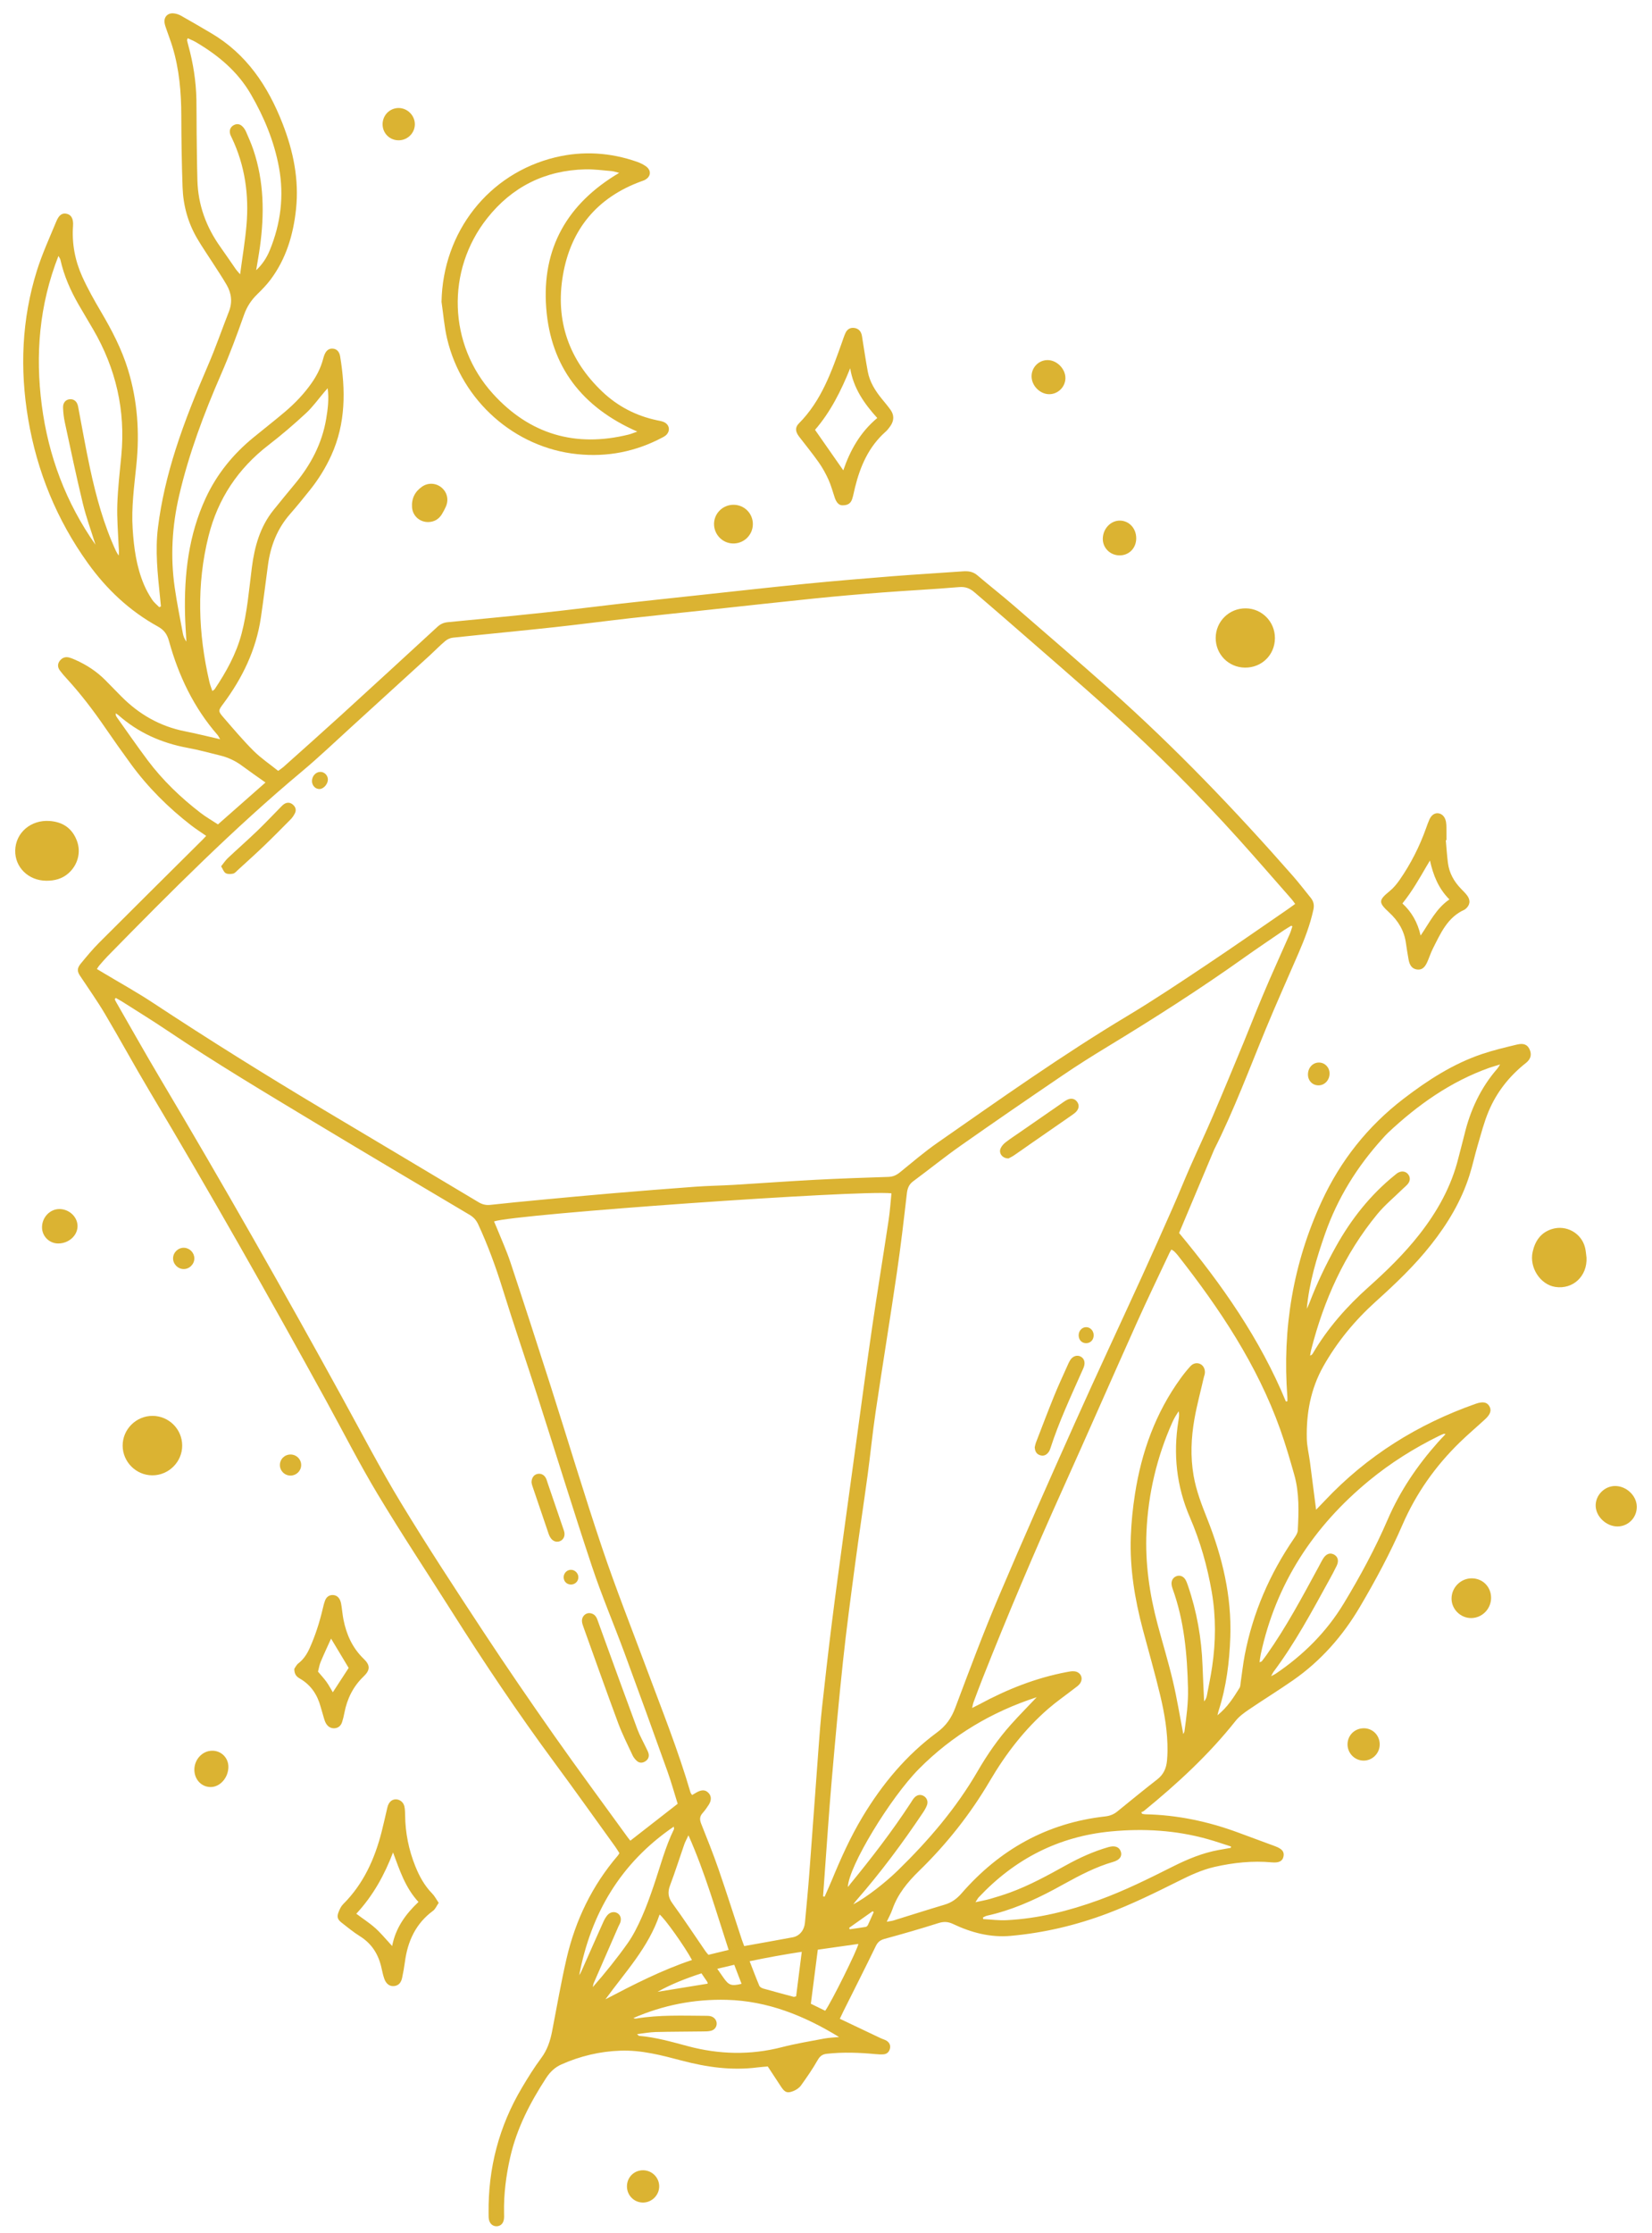 <svg xmlns="http://www.w3.org/2000/svg" width="94" height="127" viewBox="0 0 94 127" fill="none"><path d="M48.319 109.653C48.328 109.681 48.337 109.71 48.346 109.738C48.651 109.694 48.958 109.653 49.262 109.602C49.308 109.594 49.361 109.543 49.383 109.498C49.498 109.254 49.605 109.005 49.715 108.759C49.693 108.743 49.671 108.728 49.65 108.712C49.206 109.025 48.763 109.339 48.319 109.653ZM40.813 111.985C40.965 112.203 41.067 112.349 41.169 112.496C41.474 112.929 41.618 112.979 42.196 112.84C42.058 112.48 41.921 112.125 41.779 111.756C41.442 111.835 41.161 111.902 40.813 111.985ZM39.913 112.243C39.029 112.532 38.197 112.856 37.412 113.295C38.36 113.141 39.308 112.987 40.267 112.831C40.26 112.8 40.262 112.756 40.242 112.725C40.144 112.575 40.04 112.429 39.913 112.243ZM45.621 111.018C44.603 111.173 43.656 111.346 42.655 111.554C42.849 112.053 43.018 112.505 43.205 112.949C43.236 113.021 43.343 113.083 43.427 113.107C44.002 113.27 44.579 113.424 45.157 113.579C45.191 113.587 45.233 113.565 45.3 113.551C45.404 112.729 45.509 111.907 45.621 111.018ZM46.955 114.373C47.306 113.884 48.798 110.883 48.841 110.571C48.068 110.68 47.304 110.789 46.533 110.898C46.398 111.946 46.269 112.949 46.138 113.973C46.414 114.109 46.675 114.236 46.955 114.373ZM39.374 111.484C38.967 110.724 37.804 109.089 37.531 108.899C36.907 110.763 35.578 112.168 34.45 113.721C36.056 112.879 37.656 112.059 39.374 111.484ZM41.461 110.911C40.742 108.712 40.125 106.534 39.174 104.393C39.072 104.611 38.989 104.756 38.935 104.91C38.664 105.686 38.418 106.471 38.127 107.24C37.979 107.629 38.017 107.927 38.267 108.271C38.916 109.161 39.521 110.083 40.145 110.99C40.191 111.057 40.249 111.117 40.311 111.19C40.683 111.099 41.046 111.011 41.461 110.911ZM38.336 103.9C35.308 105.968 33.626 108.838 32.957 112.349C33.051 112.214 33.112 112.059 33.179 111.907C33.562 111.04 33.945 110.174 34.334 109.309C34.39 109.184 34.461 109.06 34.547 108.952C34.705 108.753 34.956 108.708 35.142 108.827C35.317 108.941 35.373 109.153 35.284 109.384C35.259 109.448 35.22 109.507 35.192 109.571C34.723 110.643 34.254 111.715 33.788 112.789C33.756 112.862 33.749 112.946 33.731 113.026C34.442 112.214 35.108 111.389 35.718 110.526C36.036 110.074 36.286 109.566 36.513 109.058C36.773 108.474 36.989 107.868 37.196 107.261C37.565 106.182 37.847 105.07 38.352 104.039C38.361 104.019 38.347 103.987 38.336 103.9ZM12.402 46.892C13.332 46.072 14.207 45.301 15.106 44.509C14.639 44.178 14.194 43.87 13.759 43.548C13.383 43.269 12.969 43.08 12.518 42.97C11.909 42.822 11.303 42.652 10.687 42.54C9.199 42.267 7.868 41.679 6.73 40.671C6.687 40.634 6.634 40.606 6.586 40.575C6.578 40.676 6.605 40.737 6.643 40.79C7.226 41.608 7.796 42.435 8.397 43.238C9.255 44.383 10.282 45.367 11.414 46.238C11.721 46.474 12.061 46.668 12.402 46.892ZM36.249 115.7C36.327 115.768 36.344 115.798 36.364 115.799C37.315 115.879 38.228 116.142 39.143 116.387C40.919 116.86 42.69 116.904 44.479 116.446C45.274 116.242 46.088 116.106 46.896 115.954C47.175 115.902 47.462 115.894 47.745 115.866C45.765 114.654 43.68 113.811 41.346 113.75C39.503 113.703 37.733 114.051 36.041 114.786C36.1 114.814 36.156 114.822 36.209 114.813C37.511 114.599 38.824 114.651 40.135 114.659C40.233 114.66 40.333 114.659 40.426 114.679C40.636 114.729 40.775 114.9 40.78 115.093C40.785 115.288 40.659 115.464 40.442 115.514C40.295 115.548 40.138 115.547 39.986 115.548C39.093 115.561 38.2 115.559 37.307 115.581C36.971 115.59 36.636 115.654 36.249 115.7ZM58.99 96.537C56.441 97.365 54.186 98.7 52.288 100.615C50.65 102.269 48.287 106.164 48.245 107.325C48.301 107.285 48.333 107.219 48.377 107.166C49.598 105.677 50.772 104.153 51.827 102.538C51.887 102.446 51.941 102.345 52.015 102.264C52.171 102.089 52.362 102.054 52.541 102.146C52.732 102.245 52.826 102.46 52.744 102.682C52.686 102.837 52.597 102.984 52.504 103.121C51.346 104.849 50.105 106.515 48.736 108.083C48.67 108.157 48.613 108.24 48.552 108.32C49.29 107.932 50.365 107.095 51.085 106.393C52.829 104.692 54.405 102.858 55.633 100.738C56.179 99.796 56.8 98.9 57.528 98.086C58.001 97.558 58.501 97.053 58.99 96.537ZM70.034 105.106C70.037 105.08 70.041 105.055 70.045 105.028C69.598 104.887 69.155 104.729 68.703 104.605C66.908 104.104 65.083 103.995 63.23 104.17C60.23 104.452 57.74 105.739 55.69 107.919C55.631 107.983 55.592 108.064 55.504 108.198C55.833 108.125 56.093 108.08 56.345 108.008C56.719 107.899 57.093 107.783 57.459 107.651C58.578 107.244 59.616 106.671 60.654 106.097C61.425 105.67 62.222 105.306 63.072 105.063C63.436 104.96 63.682 105.049 63.774 105.314C63.863 105.569 63.719 105.797 63.341 105.904C62.353 106.188 61.454 106.661 60.561 107.152C60.365 107.26 60.171 107.369 59.974 107.473C58.763 108.117 57.515 108.667 56.168 108.963C56.087 108.98 56.011 109.03 55.933 109.064C55.937 109.096 55.941 109.127 55.945 109.159C56.388 109.181 56.832 109.242 57.272 109.22C59.084 109.13 60.825 108.692 62.524 108.075C63.982 107.547 65.368 106.856 66.752 106.161C67.577 105.748 68.425 105.395 69.34 105.228C69.571 105.187 69.802 105.147 70.034 105.106ZM67.329 98.633C67.362 98.565 67.389 98.529 67.394 98.491C67.509 97.676 67.618 96.863 67.598 96.034C67.552 94.102 67.384 92.191 66.718 90.356C66.689 90.278 66.668 90.194 66.662 90.112C66.646 89.891 66.757 89.718 66.945 89.651C67.132 89.584 67.332 89.653 67.448 89.844C67.513 89.951 67.553 90.072 67.594 90.189C68.101 91.665 68.368 93.182 68.425 94.741C68.45 95.418 68.484 96.096 68.515 96.774C68.602 96.673 68.65 96.562 68.672 96.445C68.777 95.898 68.891 95.352 68.972 94.801C69.181 93.385 69.194 91.967 68.95 90.552C68.698 89.089 68.295 87.671 67.706 86.307C66.943 84.542 66.747 82.711 67.052 80.817C67.081 80.64 67.113 80.457 67.068 80.274C66.926 80.478 66.806 80.682 66.71 80.895C65.825 82.88 65.334 84.958 65.235 87.128C65.154 88.914 65.407 90.663 65.866 92.385C66.153 93.461 66.481 94.53 66.737 95.615C66.97 96.601 67.131 97.606 67.329 98.633ZM82.254 81.572C82.193 81.564 82.165 81.55 82.146 81.558C82.055 81.593 81.966 81.632 81.878 81.676C80.459 82.374 79.13 83.208 77.904 84.216C74.737 86.823 72.606 90.066 71.736 94.1C71.706 94.239 71.693 94.381 71.668 94.55C71.751 94.515 71.783 94.51 71.797 94.493C71.891 94.371 71.985 94.25 72.073 94.125C73.196 92.537 74.105 90.825 75.031 89.121C75.118 88.963 75.196 88.797 75.293 88.645C75.461 88.383 75.672 88.308 75.889 88.414C76.125 88.531 76.197 88.771 76.058 89.061C75.92 89.349 75.766 89.631 75.611 89.913C74.635 91.685 73.681 93.469 72.463 95.094C72.427 95.143 72.403 95.202 72.326 95.342C72.47 95.266 72.529 95.241 72.582 95.205C74.153 94.145 75.471 92.84 76.457 91.211C77.39 89.67 78.247 88.088 78.96 86.433C79.665 84.8 80.647 83.356 81.822 82.034C81.958 81.882 82.1 81.735 82.254 81.572ZM14.576 15.37C14.932 15.039 15.179 14.656 15.352 14.232C15.975 12.711 16.172 11.139 15.873 9.518C15.599 8.036 15.031 6.668 14.276 5.364C13.522 4.063 12.422 3.151 11.158 2.403C11.008 2.314 10.843 2.252 10.681 2.174C10.659 2.243 10.641 2.271 10.645 2.294C10.664 2.389 10.688 2.484 10.714 2.578C10.993 3.59 11.155 4.622 11.176 5.672C11.188 6.286 11.181 6.9 11.188 7.514C11.2 8.434 11.207 9.355 11.233 10.275C11.273 11.669 11.736 12.92 12.543 14.051C12.843 14.472 13.13 14.9 13.426 15.323C13.476 15.395 13.54 15.458 13.663 15.603C13.794 14.612 13.946 13.718 14.024 12.819C14.174 11.094 13.943 9.423 13.192 7.846C13.156 7.77 13.114 7.695 13.093 7.616C13.036 7.401 13.116 7.218 13.301 7.118C13.486 7.019 13.659 7.055 13.799 7.195C13.886 7.281 13.956 7.393 14.005 7.505C14.15 7.837 14.297 8.169 14.413 8.512C15.027 10.324 15.049 12.18 14.789 14.053C14.728 14.494 14.647 14.93 14.576 15.37ZM18.645 22.084C18.56 22.178 18.517 22.226 18.475 22.274C18.122 22.687 17.804 23.139 17.408 23.505C16.724 24.14 16.012 24.749 15.273 25.319C13.539 26.658 12.395 28.375 11.865 30.496C11.174 33.26 11.276 36.025 11.914 38.784C11.953 38.953 12.021 39.116 12.083 39.305C12.155 39.249 12.196 39.23 12.218 39.197C12.871 38.219 13.44 37.201 13.744 36.051C14.07 34.818 14.168 33.552 14.329 32.294C14.482 31.1 14.792 29.968 15.565 29.009C15.967 28.509 16.375 28.013 16.785 27.519C17.684 26.438 18.323 25.23 18.559 23.831C18.652 23.273 18.727 22.714 18.645 22.084ZM5.433 30.983C5.189 30.2 4.904 29.427 4.712 28.631C4.342 27.102 4.02 25.561 3.688 24.021C3.629 23.75 3.598 23.47 3.588 23.194C3.577 22.898 3.747 22.717 3.993 22.707C4.223 22.7 4.39 22.846 4.442 23.116C4.668 24.292 4.871 25.473 5.124 26.645C5.471 28.253 5.903 29.84 6.599 31.342C6.64 31.432 6.699 31.513 6.75 31.599C6.791 31.412 6.759 31.248 6.752 31.083C6.719 30.292 6.649 29.497 6.675 28.705C6.706 27.773 6.814 26.842 6.903 25.913C7.149 23.343 6.594 20.954 5.298 18.731C5.025 18.26 4.742 17.796 4.471 17.324C4.011 16.523 3.639 15.684 3.438 14.776C3.426 14.72 3.384 14.668 3.325 14.558C2.231 17.349 2.004 20.175 2.377 23.049C2.752 25.936 3.757 28.606 5.433 30.983ZM74.358 74.444C74.409 74.332 74.465 74.221 74.509 74.107C74.933 72.998 75.443 71.929 76.021 70.894C76.886 69.344 77.969 67.972 79.355 66.85C79.42 66.799 79.482 66.74 79.555 66.701C79.766 66.586 79.988 66.625 80.122 66.791C80.249 66.952 80.255 67.153 80.115 67.332C80.031 67.439 79.917 67.527 79.818 67.623C79.331 68.102 78.796 68.54 78.365 69.065C76.499 71.335 75.326 73.952 74.605 76.784C74.578 76.891 74.565 77 74.545 77.107C74.634 77.076 74.671 77.034 74.698 76.987C75.546 75.541 76.64 74.305 77.888 73.193C78.918 72.272 79.907 71.307 80.762 70.216C81.788 68.907 82.586 67.482 82.987 65.853C83.094 65.42 83.217 64.992 83.321 64.558C83.656 63.151 84.249 61.875 85.204 60.778C85.248 60.728 85.278 60.667 85.356 60.547C85.106 60.624 84.921 60.673 84.742 60.737C82.533 61.524 80.668 62.847 78.974 64.437C78.863 64.541 78.762 64.658 78.659 64.772C77.219 66.361 76.109 68.147 75.397 70.179C74.913 71.564 74.493 72.96 74.358 74.444ZM50.456 109.309C50.634 109.275 50.742 109.267 50.843 109.236C51.816 108.935 52.785 108.625 53.76 108.334C54.149 108.218 54.443 108.003 54.709 107.698C56.877 105.206 59.573 103.69 62.878 103.319C63.138 103.291 63.363 103.208 63.564 103.046C64.323 102.432 65.076 101.811 65.848 101.212C66.21 100.932 66.367 100.57 66.404 100.135C66.42 99.956 66.43 99.774 66.432 99.593C66.443 98.526 66.266 97.478 66.021 96.447C65.721 95.188 65.361 93.941 65.028 92.688C64.568 90.954 64.278 89.195 64.344 87.396C64.373 86.591 64.456 85.782 64.58 84.984C64.95 82.595 65.75 80.369 67.182 78.394C67.354 78.157 67.537 77.928 67.734 77.712C67.901 77.529 68.123 77.497 68.304 77.589C68.495 77.685 68.596 77.917 68.55 78.16C68.539 78.215 68.517 78.266 68.504 78.321C68.321 79.122 68.104 79.917 67.962 80.725C67.776 81.787 67.73 82.857 67.916 83.931C68.064 84.791 68.377 85.594 68.696 86.398C69.551 88.557 70.088 90.786 70.005 93.126C69.955 94.537 69.782 95.934 69.346 97.287C69.326 97.346 69.314 97.408 69.274 97.566C69.86 97.094 70.192 96.547 70.531 96.007C70.586 95.92 70.581 95.793 70.597 95.682C70.673 95.172 70.728 94.658 70.824 94.152C71.287 91.733 72.248 89.523 73.638 87.495C73.73 87.361 73.837 87.203 73.844 87.052C73.9 85.993 73.938 84.927 73.647 83.892C73.401 83.021 73.147 82.15 72.843 81.297C71.531 77.624 69.397 74.431 67.008 71.39C66.948 71.313 66.88 71.243 66.809 71.175C66.772 71.14 66.723 71.117 66.656 71.073C66.612 71.147 66.574 71.201 66.546 71.26C65.924 72.585 65.285 73.903 64.685 75.239C63.269 78.393 61.883 81.562 60.462 84.715C58.856 88.274 57.335 91.869 55.897 95.499C55.723 95.941 55.558 96.385 55.393 96.829C55.361 96.914 55.349 97.008 55.315 97.15C55.489 97.061 55.613 97.003 55.733 96.938C57.3 96.09 58.94 95.439 60.697 95.107C60.833 95.08 60.974 95.052 61.111 95.062C61.485 95.087 61.667 95.45 61.453 95.757C61.37 95.878 61.232 95.965 61.112 96.057C60.628 96.434 60.121 96.784 59.658 97.184C58.305 98.356 57.229 99.758 56.325 101.296C55.214 103.185 53.866 104.89 52.299 106.414C51.639 107.057 51.077 107.738 50.773 108.617C50.698 108.834 50.582 109.038 50.456 109.309ZM6.584 56.761C6.566 56.787 6.547 56.812 6.529 56.839C6.553 56.888 6.574 56.94 6.601 56.986C7.436 58.437 8.255 59.898 9.11 61.337C12.683 67.344 16.136 73.419 19.5 79.546C20.595 81.539 21.647 83.558 22.825 85.5C24.322 87.968 25.907 90.385 27.494 92.797C28.806 94.789 30.156 96.757 31.527 98.71C32.899 100.661 34.319 102.579 35.718 104.51C35.766 104.577 35.821 104.639 35.868 104.697C36.766 103.997 37.652 103.307 38.56 102.599C38.367 101.984 38.193 101.352 37.972 100.737C37.173 98.507 36.367 96.277 35.546 94.053C34.933 92.392 34.236 90.761 33.678 89.081C32.608 85.868 31.615 82.628 30.579 79.402C29.927 77.372 29.233 75.354 28.601 73.317C28.212 72.063 27.762 70.835 27.211 69.643C27.101 69.406 26.954 69.238 26.724 69.101C23.797 67.365 20.869 65.63 17.954 63.874C15.11 62.16 12.258 60.46 9.502 58.606C8.669 58.045 7.812 57.52 6.965 56.98C6.841 56.901 6.711 56.834 6.584 56.761ZM73.536 52.694C73.516 52.681 73.496 52.666 73.477 52.653C73.338 52.737 73.195 52.817 73.061 52.908C72.301 53.429 71.536 53.942 70.786 54.475C68.261 56.273 65.651 57.937 63.003 59.545C62.144 60.066 61.294 60.602 60.464 61.166C58.525 62.483 56.592 63.809 54.674 65.157C53.751 65.805 52.872 66.517 51.964 67.189C51.717 67.371 51.634 67.592 51.6 67.891C51.428 69.387 51.254 70.885 51.035 72.375C50.647 75.024 50.215 77.666 49.823 80.314C49.645 81.514 49.528 82.723 49.365 83.926C49.136 85.612 48.879 87.294 48.655 88.98C48.41 90.818 48.163 92.659 47.966 94.502C47.723 96.777 47.517 99.055 47.319 101.334C47.171 103.043 47.06 104.756 46.933 106.467C46.899 106.931 46.866 107.395 46.833 107.86C46.861 107.868 46.89 107.877 46.919 107.886C47.057 107.573 47.2 107.263 47.331 106.947C47.842 105.708 48.39 104.488 49.082 103.336C50.201 101.477 51.57 99.828 53.322 98.537C53.834 98.159 54.137 97.719 54.356 97.137C55.151 95.023 55.941 92.905 56.823 90.828C58.228 87.516 59.689 84.227 61.159 80.944C62.407 78.157 63.704 75.393 64.973 72.615C65.563 71.321 66.143 70.022 66.717 68.72C67.061 67.943 67.377 67.154 67.719 66.375C68.145 65.406 68.598 64.448 69.015 63.474C69.614 62.078 70.193 60.672 70.775 59.268C71.021 58.676 71.251 58.077 71.495 57.484C71.739 56.892 71.985 56.299 72.241 55.712C72.621 54.844 73.012 53.979 73.394 53.111C73.453 52.977 73.489 52.834 73.536 52.694ZM28.111 69.475C28.171 69.615 28.232 69.752 28.288 69.891C28.542 70.525 28.827 71.148 29.042 71.795C29.819 74.137 30.58 76.484 31.331 78.834C32.31 81.9 33.232 84.987 34.259 88.038C35.037 90.349 35.938 92.618 36.789 94.904C37.659 97.242 38.59 99.559 39.29 101.957C39.304 102.005 39.345 102.046 39.381 102.102C39.482 102.043 39.563 101.993 39.647 101.946C39.926 101.793 40.132 101.8 40.299 101.965C40.482 102.146 40.499 102.387 40.33 102.652C40.225 102.817 40.112 102.979 39.982 103.123C39.809 103.313 39.803 103.495 39.896 103.729C40.236 104.584 40.58 105.438 40.881 106.308C41.341 107.639 41.766 108.98 42.207 110.317C42.249 110.443 42.301 110.568 42.347 110.693C43.298 110.521 44.203 110.364 45.106 110.194C45.496 110.121 45.764 109.789 45.802 109.364C45.885 108.449 45.977 107.533 46.046 106.615C46.229 104.196 46.401 101.778 46.581 99.358C46.637 98.608 46.694 97.857 46.775 97.109C46.949 95.529 47.128 93.951 47.325 92.374C47.549 90.589 47.793 88.808 48.034 87.026C48.265 85.313 48.502 83.602 48.738 81.889C49.033 79.75 49.316 77.607 49.629 75.469C49.926 73.444 50.259 71.421 50.564 69.395C50.641 68.892 50.672 68.381 50.724 67.876C48.936 67.672 29.259 69.062 28.111 69.475ZM5.514 55.118C5.674 55.213 5.816 55.297 5.956 55.382C6.865 55.927 7.795 56.441 8.679 57.024C11.87 59.129 15.114 61.15 18.396 63.111C21.342 64.868 24.292 66.623 27.236 68.385C27.451 68.513 27.657 68.561 27.907 68.533C28.835 68.431 29.765 68.34 30.695 68.253C32.07 68.124 33.445 67.994 34.821 67.877C36.405 67.743 37.989 67.616 39.575 67.5C40.298 67.447 41.024 67.438 41.748 67.396C43.308 67.302 44.866 67.187 46.426 67.105C47.805 67.033 49.185 66.986 50.565 66.941C50.819 66.931 51.011 66.841 51.204 66.684C51.908 66.113 52.599 65.52 53.341 65.002C56.9 62.523 60.438 60.011 64.163 57.778C65.669 56.874 67.132 55.896 68.594 54.92C70.172 53.868 71.726 52.781 73.29 51.707C73.425 51.614 73.556 51.517 73.696 51.416C73.615 51.307 73.562 51.224 73.498 51.151C72.494 50.009 71.499 48.86 70.482 47.73C68.21 45.209 65.811 42.814 63.292 40.542C61.324 38.766 59.31 37.042 57.314 35.297C56.695 34.755 56.066 34.223 55.444 33.686C55.193 33.469 54.935 33.363 54.576 33.394C53.117 33.519 51.653 33.589 50.193 33.701C48.9 33.799 47.607 33.913 46.317 34.044C44.319 34.248 42.323 34.471 40.326 34.686C38.843 34.845 37.358 34.996 35.875 35.163C34.434 35.326 32.996 35.518 31.554 35.674C29.627 35.883 27.698 36.065 25.77 36.271C25.617 36.286 25.449 36.364 25.331 36.464C25.032 36.715 24.761 36.998 24.473 37.262C22.98 38.627 21.486 39.99 19.989 41.352C19.06 42.197 18.152 43.066 17.189 43.872C13.274 47.143 9.684 50.753 6.119 54.392C5.953 54.562 5.801 54.744 5.645 54.923C5.602 54.973 5.571 55.032 5.514 55.118ZM74.887 85.874C75.101 85.651 75.245 85.505 75.386 85.355C77.788 82.806 80.673 81.007 83.967 79.848C84.373 79.705 84.612 79.75 84.749 79.99C84.877 80.214 84.812 80.44 84.513 80.718C84.032 81.163 83.529 81.586 83.059 82.044C81.676 83.392 80.579 84.941 79.806 86.72C79.106 88.335 78.274 89.882 77.381 91.397C76.403 93.055 75.159 94.471 73.576 95.573C72.752 96.146 71.896 96.673 71.066 97.237C70.792 97.424 70.509 97.627 70.306 97.884C68.78 99.808 66.987 101.46 65.091 103.006C65.049 103.04 64.991 103.056 64.941 103.079C64.956 103.109 64.971 103.138 64.986 103.168C65.047 103.179 65.107 103.197 65.168 103.197C66.986 103.232 68.738 103.604 70.44 104.231C71.147 104.491 71.853 104.751 72.558 105.014C72.957 105.164 73.086 105.329 73.032 105.597C72.98 105.854 72.787 105.97 72.362 105.931C71.266 105.831 70.19 105.946 69.123 106.186C68.396 106.351 67.725 106.663 67.064 106.995C65.741 107.656 64.415 108.307 63.03 108.832C61.245 109.507 59.406 109.942 57.505 110.112C56.344 110.216 55.261 109.925 54.226 109.435C53.938 109.298 53.696 109.292 53.394 109.387C52.385 109.708 51.366 110.001 50.344 110.28C50.092 110.348 49.948 110.457 49.832 110.696C49.23 111.938 48.604 113.169 47.988 114.405C47.927 114.526 47.871 114.649 47.787 114.828C48.575 115.202 49.339 115.567 50.105 115.929C50.218 115.983 50.344 116.013 50.449 116.078C50.601 116.175 50.679 116.326 50.642 116.508C50.602 116.705 50.475 116.834 50.27 116.85C50.118 116.862 49.964 116.851 49.811 116.837C48.893 116.751 47.975 116.717 47.054 116.818C46.784 116.846 46.651 116.957 46.518 117.191C46.236 117.686 45.91 118.157 45.577 118.62C45.478 118.758 45.311 118.871 45.151 118.936C44.8 119.078 44.662 119.02 44.451 118.705C44.197 118.322 43.947 117.937 43.687 117.541C43.49 117.559 43.296 117.569 43.105 117.594C41.641 117.783 40.213 117.582 38.798 117.208C37.652 116.906 36.505 116.6 35.301 116.642C34.13 116.683 33.011 116.949 31.943 117.425C31.58 117.587 31.308 117.842 31.083 118.185C30.17 119.586 29.407 121.052 29.034 122.693C28.795 123.743 28.658 124.808 28.681 125.889C28.683 126 28.689 126.114 28.674 126.223C28.64 126.47 28.486 126.618 28.271 126.629C28.042 126.64 27.859 126.483 27.817 126.226C27.799 126.117 27.804 126.004 27.802 125.892C27.769 123.335 28.391 120.948 29.698 118.749C30.04 118.173 30.393 117.601 30.793 117.066C31.141 116.6 31.309 116.088 31.416 115.534C31.685 114.152 31.922 112.764 32.24 111.392C32.746 109.214 33.697 107.243 35.164 105.535C35.191 105.504 35.208 105.465 35.245 105.407C35.168 105.289 35.093 105.158 35.005 105.036C33.846 103.43 32.699 101.815 31.522 100.221C29.474 97.447 27.555 94.586 25.713 91.674C24.304 89.446 22.846 87.247 21.489 84.987C20.448 83.255 19.533 81.448 18.559 79.675C15.303 73.746 11.967 67.86 8.501 62.051C7.637 60.602 6.831 59.117 5.969 57.666C5.529 56.924 5.028 56.218 4.551 55.498C4.389 55.254 4.379 55.073 4.593 54.813C4.93 54.404 5.268 53.993 5.642 53.619C7.604 51.654 9.577 49.702 11.546 47.743C11.605 47.685 11.659 47.623 11.732 47.545C11.435 47.338 11.144 47.152 10.872 46.942C9.574 45.937 8.42 44.788 7.45 43.461C6.957 42.784 6.471 42.102 5.998 41.411C5.319 40.419 4.593 39.467 3.779 38.58C3.648 38.437 3.519 38.289 3.403 38.131C3.275 37.957 3.266 37.765 3.401 37.587C3.53 37.419 3.708 37.344 3.918 37.396C4.052 37.43 4.182 37.485 4.309 37.542C4.939 37.824 5.508 38.198 5.995 38.689C6.29 38.987 6.581 39.288 6.875 39.585C7.89 40.617 9.088 41.312 10.518 41.595C11.171 41.725 11.818 41.887 12.526 42.047C12.457 41.932 12.427 41.86 12.378 41.804C11.023 40.248 10.159 38.434 9.615 36.459C9.51 36.078 9.342 35.834 8.972 35.63C7.372 34.747 6.066 33.519 5.002 32.035C3.231 29.569 2.108 26.823 1.603 23.837C1.122 20.99 1.235 18.16 2.1 15.393C2.399 14.439 2.821 13.521 3.204 12.594C3.364 12.206 3.558 12.094 3.821 12.166C4.072 12.233 4.183 12.471 4.156 12.848C4.083 13.856 4.27 14.829 4.683 15.742C4.992 16.424 5.364 17.084 5.746 17.732C6.364 18.781 6.924 19.854 7.282 21.021C7.827 22.795 7.948 24.602 7.76 26.444C7.637 27.65 7.469 28.856 7.548 30.075C7.618 31.166 7.763 32.243 8.194 33.259C8.318 33.552 8.477 33.834 8.651 34.102C8.758 34.267 8.924 34.395 9.064 34.538C9.095 34.522 9.126 34.505 9.157 34.49C9.139 34.303 9.121 34.117 9.102 33.93C8.968 32.626 8.825 31.322 8.988 30.008C9.176 28.493 9.53 27.018 9.992 25.567C10.513 23.931 11.161 22.344 11.842 20.767C12.272 19.772 12.626 18.742 13.023 17.729C13.233 17.194 13.175 16.685 12.895 16.202C12.658 15.793 12.393 15.399 12.137 15C11.83 14.519 11.502 14.05 11.214 13.556C10.691 12.66 10.424 11.68 10.388 10.646C10.341 9.295 10.319 7.943 10.316 6.59C10.313 5.258 10.203 3.944 9.814 2.665C9.716 2.344 9.595 2.032 9.487 1.716C9.442 1.583 9.389 1.452 9.366 1.317C9.31 0.983 9.527 0.734 9.865 0.759C10.013 0.77 10.169 0.82 10.299 0.893C10.871 1.213 11.434 1.546 12 1.878C14.027 3.064 15.245 4.895 16.077 7.025C16.688 8.589 17.024 10.207 16.844 11.898C16.69 13.347 16.284 14.715 15.398 15.901C15.174 16.2 14.909 16.473 14.64 16.735C14.295 17.07 14.049 17.444 13.885 17.908C13.487 19.038 13.069 20.164 12.591 21.261C11.608 23.516 10.744 25.808 10.188 28.21C9.791 29.925 9.691 31.66 9.939 33.405C10.065 34.287 10.243 35.161 10.406 36.037C10.435 36.197 10.502 36.35 10.606 36.495C10.579 35.978 10.54 35.46 10.528 34.945C10.475 32.662 10.73 30.437 11.704 28.333C12.34 26.962 13.265 25.83 14.426 24.88C15.019 24.392 15.627 23.923 16.212 23.426C16.787 22.938 17.309 22.394 17.742 21.771C18.023 21.367 18.244 20.936 18.374 20.459C18.396 20.378 18.418 20.297 18.446 20.219C18.546 19.945 18.705 19.817 18.926 19.829C19.149 19.842 19.307 19.99 19.354 20.27C19.67 22.187 19.678 24.077 18.854 25.894C18.529 26.611 18.118 27.272 17.627 27.884C17.261 28.341 16.892 28.797 16.506 29.238C15.772 30.075 15.39 31.06 15.246 32.151C15.114 33.145 14.989 34.142 14.843 35.135C14.574 36.958 13.797 38.563 12.705 40.029C12.413 40.422 12.399 40.444 12.72 40.813C13.276 41.455 13.826 42.108 14.428 42.708C14.849 43.127 15.352 43.465 15.828 43.847C15.951 43.757 16.044 43.699 16.123 43.629C17.226 42.643 18.332 41.661 19.425 40.665C21.251 39.001 23.068 37.329 24.886 35.657C25.058 35.496 25.246 35.412 25.48 35.39C27.312 35.213 29.145 35.038 30.975 34.843C32.445 34.686 33.912 34.496 35.381 34.329C36.836 34.166 38.292 34.013 39.748 33.855C41.787 33.636 43.824 33.407 45.864 33.204C47.502 33.044 49.143 32.906 50.783 32.776C52.118 32.67 53.456 32.595 54.791 32.498C55.095 32.476 55.362 32.511 55.608 32.719C56.288 33.298 56.991 33.848 57.665 34.43C59.512 36.028 61.363 37.622 63.187 39.244C66.882 42.533 70.295 46.1 73.558 49.814C73.917 50.224 74.248 50.655 74.59 51.079C74.747 51.276 74.79 51.483 74.733 51.743C74.546 52.606 74.231 53.421 73.882 54.228C73.268 55.65 72.632 57.058 72.041 58.489C71.088 60.795 70.218 63.139 69.095 65.372C69.089 65.384 69.083 65.397 69.078 65.409C68.413 66.989 67.749 68.569 67.091 70.132C69.52 73.057 71.7 76.16 73.168 79.717C73.197 79.714 73.225 79.709 73.253 79.706C73.253 79.622 73.259 79.54 73.252 79.457C72.959 75.582 73.574 71.862 75.207 68.331C76.278 66.014 77.826 64.06 79.859 62.5C81.239 61.442 82.689 60.502 84.349 59.946C84.995 59.729 85.662 59.572 86.325 59.413C86.704 59.322 86.915 59.425 87.034 59.687C87.166 59.975 87.111 60.236 86.825 60.462C85.885 61.203 85.162 62.118 84.701 63.217C84.443 63.832 84.277 64.485 84.087 65.126C83.917 65.701 83.793 66.29 83.611 66.86C83.148 68.314 82.375 69.601 81.435 70.791C80.499 71.98 79.407 73.018 78.286 74.028C77.095 75.102 76.086 76.319 75.297 77.719C74.577 78.999 74.325 80.384 74.358 81.829C74.368 82.271 74.479 82.712 74.537 83.153C74.652 84.024 74.762 84.895 74.887 85.874Z" fill="#DBB332"></path><path d="M35.231 9.834C35.055 9.791 34.928 9.743 34.798 9.732C34.299 9.69 33.798 9.621 33.299 9.633C31.012 9.688 29.134 10.628 27.724 12.409C25.37 15.379 25.5 19.597 28.056 22.407C30.142 24.701 32.741 25.466 35.765 24.719C35.918 24.68 36.065 24.616 36.263 24.549C33.13 23.175 31.333 20.866 31.08 17.514C30.824 14.137 32.263 11.586 35.231 9.834ZM25.123 17.169C25.198 13.196 27.797 9.867 31.602 8.949C33.177 8.571 34.73 8.672 36.255 9.206C36.424 9.266 36.591 9.347 36.738 9.448C37.093 9.693 37.045 10.076 36.647 10.257C36.596 10.279 36.543 10.294 36.49 10.314C33.971 11.232 32.475 13.049 32.03 15.656C31.589 18.24 32.37 20.482 34.288 22.294C35.157 23.114 36.19 23.649 37.364 23.901C37.486 23.928 37.612 23.946 37.729 23.988C38.105 24.122 38.174 24.527 37.868 24.777C37.814 24.82 37.751 24.853 37.689 24.886C36.169 25.692 34.558 26.009 32.841 25.832C29.294 25.467 26.279 22.809 25.442 19.271C25.279 18.584 25.227 17.87 25.123 17.169Z" fill="#DBB332"></path><path d="M22.364 105.367C21.873 106.655 21.227 107.827 20.273 108.854C20.657 109.141 21.034 109.382 21.363 109.678C21.693 109.976 21.976 110.326 22.314 110.69C22.507 109.664 23.08 108.874 23.811 108.184C23.047 107.355 22.737 106.356 22.364 105.367ZM24.962 108.234C24.843 108.407 24.773 108.587 24.642 108.684C23.654 109.41 23.194 110.418 23.039 111.6C22.999 111.904 22.944 112.204 22.88 112.503C22.827 112.753 22.695 112.943 22.415 112.969C22.171 112.991 21.967 112.842 21.865 112.547C21.797 112.349 21.753 112.145 21.708 111.941C21.54 111.171 21.16 110.556 20.476 110.13C20.11 109.903 19.776 109.625 19.436 109.36C19.199 109.176 19.157 109.018 19.273 108.739C19.335 108.586 19.409 108.424 19.523 108.312C20.676 107.163 21.319 105.745 21.714 104.196C21.821 103.779 21.913 103.356 22.012 102.937C22.032 102.856 22.046 102.772 22.076 102.694C22.167 102.459 22.332 102.339 22.543 102.348C22.762 102.356 22.963 102.518 23.012 102.756C23.045 102.918 23.05 103.088 23.052 103.255C23.062 104.255 23.258 105.218 23.63 106.147C23.861 106.721 24.151 107.254 24.589 107.701C24.729 107.843 24.823 108.031 24.962 108.234Z" fill="#DBB332"></path><path d="M48.376 20.947C47.859 22.226 47.256 23.435 46.375 24.449C46.932 25.246 47.45 25.989 47.984 26.753C48.376 25.607 48.948 24.585 49.917 23.776C49.161 22.943 48.557 22.067 48.376 20.947ZM47.907 28.741C47.713 28.73 47.58 28.549 47.498 28.308C47.382 27.965 47.289 27.611 47.141 27.282C46.987 26.943 46.804 26.609 46.589 26.304C46.236 25.804 45.848 25.327 45.474 24.841C45.259 24.562 45.225 24.319 45.455 24.086C46.751 22.785 47.327 21.107 47.921 19.438C47.982 19.267 48.036 19.092 48.113 18.93C48.204 18.737 48.368 18.629 48.586 18.651C48.796 18.671 48.951 18.788 49.017 18.995C49.051 19.1 49.06 19.212 49.078 19.321C49.177 19.926 49.265 20.532 49.377 21.135C49.487 21.726 49.798 22.221 50.172 22.681C50.339 22.887 50.511 23.089 50.666 23.303C50.888 23.611 50.876 23.929 50.661 24.236C50.582 24.35 50.495 24.463 50.392 24.555C49.431 25.405 48.949 26.516 48.65 27.73C48.596 27.945 48.559 28.166 48.491 28.378C48.408 28.637 48.235 28.752 47.907 28.741Z" fill="#DBB332"></path><path d="M81.366 48.946C81.299 49.06 81.23 49.172 81.164 49.284C80.748 49.999 80.339 50.718 79.799 51.388C80.314 51.863 80.662 52.455 80.835 53.214C81.349 52.465 81.712 51.681 82.472 51.159C81.848 50.534 81.551 49.784 81.366 48.946ZM82.267 47.791C82.306 48.22 82.333 48.651 82.387 49.078C82.46 49.652 82.727 50.133 83.126 50.546C83.251 50.677 83.385 50.803 83.491 50.948C83.692 51.226 83.639 51.511 83.369 51.718C83.358 51.726 83.347 51.737 83.335 51.741C82.358 52.175 81.971 53.091 81.53 53.959C81.405 54.207 81.323 54.476 81.208 54.73C81.053 55.07 80.874 55.185 80.609 55.142C80.355 55.099 80.206 54.917 80.147 54.568C80.096 54.266 80.041 53.964 80.001 53.66C79.907 52.949 79.566 52.382 79.043 51.9C78.418 51.325 78.439 51.205 79.076 50.683C79.299 50.501 79.489 50.267 79.653 50.03C80.282 49.119 80.778 48.139 81.149 47.095C81.205 46.937 81.261 46.78 81.328 46.627C81.444 46.365 81.622 46.239 81.83 46.259C82.055 46.283 82.223 46.457 82.278 46.744C82.298 46.853 82.302 46.965 82.303 47.076C82.307 47.314 82.305 47.551 82.305 47.788C82.292 47.788 82.28 47.79 82.267 47.791Z" fill="#DBB332"></path><path d="M19.839 94.871C19.507 94.318 19.177 93.768 18.838 93.204C18.637 93.651 18.43 94.088 18.244 94.532C18.171 94.706 18.143 94.901 18.095 95.083C18.259 95.28 18.431 95.462 18.576 95.663C18.714 95.855 18.824 96.068 18.938 96.257C19.258 95.764 19.56 95.302 19.839 94.871ZM16.746 94.924C16.79 94.864 16.859 94.705 16.98 94.61C17.276 94.379 17.468 94.085 17.619 93.748C17.94 93.033 18.178 92.293 18.358 91.531C18.396 91.368 18.435 91.205 18.492 91.049C18.566 90.85 18.712 90.722 18.933 90.725C19.152 90.73 19.294 90.862 19.367 91.061C19.405 91.163 19.421 91.276 19.437 91.386C19.475 91.633 19.496 91.884 19.545 92.13C19.715 92.981 20.058 93.743 20.698 94.357C21.072 94.714 21.07 94.993 20.693 95.353C20.095 95.925 19.752 96.621 19.597 97.424C19.563 97.6 19.522 97.778 19.467 97.949C19.401 98.15 19.259 98.287 19.043 98.303C18.812 98.32 18.642 98.201 18.535 98.002C18.489 97.916 18.46 97.821 18.432 97.728C18.367 97.516 18.305 97.301 18.246 97.086C18.059 96.399 17.694 95.842 17.066 95.479C16.891 95.378 16.744 95.255 16.746 94.924Z" fill="#DBB332"></path><path d="M2.633 50.096C1.62 50.091 0.843 49.332 0.866 48.371C0.889 47.366 1.753 46.622 2.821 46.697C3.572 46.75 4.111 47.113 4.378 47.83C4.619 48.475 4.429 49.191 3.907 49.661C3.545 49.987 3.108 50.1 2.633 50.096Z" fill="#DBB332"></path><path d="M8.663 83.917C7.742 83.912 6.984 83.155 6.979 82.235C6.973 81.299 7.745 80.531 8.684 80.535C9.61 80.541 10.361 81.289 10.367 82.215C10.374 83.148 9.601 83.921 8.663 83.917Z" fill="#DBB332"></path><path d="M72.544 36.297C72.541 37.252 71.793 37.986 70.835 37.974C69.903 37.963 69.171 37.218 69.174 36.286C69.177 35.344 69.94 34.594 70.887 34.603C71.811 34.614 72.547 35.365 72.544 36.297Z" fill="#DBB332"></path><path d="M90.274 71.539C90.321 72.585 89.507 73.355 88.498 73.201C87.647 73.071 87.012 72.102 87.207 71.214C87.343 70.595 87.664 70.11 88.306 69.909C89.119 69.654 89.987 70.137 90.191 70.964C90.237 71.151 90.248 71.348 90.274 71.539Z" fill="#DBB332"></path><path d="M91.892 84.524C92.534 84.517 93.122 85.067 93.134 85.688C93.147 86.31 92.662 86.817 92.047 86.824C91.412 86.832 90.812 86.274 90.795 85.66C90.778 85.056 91.285 84.532 91.892 84.524Z" fill="#DBB332"></path><path d="M84.844 90.885C84.844 91.515 84.332 92.034 83.71 92.035C83.101 92.037 82.589 91.527 82.594 90.92C82.598 90.295 83.115 89.777 83.738 89.776C84.362 89.773 84.845 90.257 84.844 90.885Z" fill="#DBB332"></path><path d="M40.629 29.79C40.638 29.193 41.13 28.713 41.734 28.712C42.356 28.71 42.85 29.212 42.838 29.832C42.826 30.448 42.31 30.935 41.692 30.913C41.098 30.895 40.62 30.39 40.629 29.79Z" fill="#DBB332"></path><path d="M24.377 29.695C23.888 29.704 23.484 29.35 23.446 28.863C23.408 28.361 23.608 27.963 24.017 27.68C24.371 27.435 24.829 27.473 25.141 27.747C25.446 28.015 25.54 28.426 25.372 28.811C25.306 28.964 25.227 29.113 25.139 29.255C24.965 29.534 24.709 29.684 24.377 29.695Z" fill="#DBB332"></path><path d="M12.995 100.481C13.004 101.103 12.528 101.65 11.982 101.647C11.462 101.645 11.062 101.218 11.059 100.665C11.056 100.087 11.504 99.596 12.049 99.581C12.568 99.565 12.987 99.964 12.995 100.481Z" fill="#DBB332"></path><path d="M3.387 68.77C3.939 68.776 4.405 69.213 4.412 69.73C4.419 70.268 3.925 70.721 3.326 70.729C2.808 70.735 2.388 70.319 2.391 69.803C2.394 69.236 2.847 68.766 3.387 68.77Z" fill="#DBB332"></path><path d="M64.652 30.613C64.654 31.166 64.259 31.582 63.723 31.59C63.185 31.599 62.749 31.178 62.75 30.653C62.752 30.075 63.2 29.601 63.734 29.612C64.253 29.623 64.65 30.056 64.652 30.613Z" fill="#DBB332"></path><path d="M58.697 21.409C58.695 20.892 59.111 20.474 59.622 20.482C60.147 20.488 60.633 20.992 60.623 21.517C60.614 22.011 60.205 22.416 59.713 22.422C59.183 22.428 58.7 21.947 58.697 21.409Z" fill="#DBB332"></path><path d="M22.697 7.98C22.191 7.988 21.786 7.601 21.77 7.1C21.754 6.579 22.155 6.152 22.669 6.143C23.174 6.135 23.608 6.565 23.605 7.072C23.602 7.567 23.195 7.974 22.697 7.98Z" fill="#DBB332"></path><path d="M35.674 124.359C35.675 123.837 36.089 123.433 36.611 123.444C37.11 123.457 37.511 123.866 37.509 124.362C37.508 124.873 37.075 125.292 36.565 125.281C36.066 125.269 35.673 124.862 35.674 124.359Z" fill="#DBB332"></path><path d="M77.622 98.304C78.123 98.314 78.511 98.719 78.507 99.228C78.504 99.743 78.071 100.162 77.562 100.143C77.066 100.126 76.671 99.71 76.676 99.213C76.681 98.692 77.096 98.295 77.622 98.304Z" fill="#DBB332"></path><path d="M75.653 61.054C75.656 61.435 75.375 61.738 75.018 61.735C74.677 61.731 74.426 61.471 74.424 61.121C74.421 60.734 74.699 60.433 75.054 60.437C75.387 60.44 75.65 60.711 75.653 61.054Z" fill="#DBB332"></path><path d="M10.443 72.184C10.111 72.178 9.836 71.888 9.848 71.556C9.861 71.223 10.153 70.955 10.484 70.974C10.802 70.991 11.058 71.26 11.058 71.578C11.057 71.91 10.774 72.191 10.443 72.184Z" fill="#DBB332"></path><path d="M16.538 82.732C16.877 82.736 17.148 83.014 17.137 83.348C17.127 83.667 16.866 83.924 16.545 83.931C16.207 83.939 15.928 83.669 15.926 83.334C15.924 82.997 16.196 82.729 16.538 82.732Z" fill="#DBB332"></path><path d="M12.582 49.275C12.726 49.097 12.831 48.935 12.967 48.806C13.516 48.29 14.082 47.793 14.626 47.271C15.078 46.837 15.508 46.379 15.948 45.934C16.017 45.864 16.084 45.79 16.163 45.737C16.334 45.624 16.51 45.635 16.665 45.767C16.818 45.898 16.873 46.071 16.782 46.256C16.721 46.379 16.641 46.499 16.545 46.598C16.036 47.113 15.527 47.629 15.003 48.131C14.52 48.594 14.021 49.041 13.527 49.493C13.445 49.568 13.362 49.672 13.265 49.692C13.128 49.722 12.95 49.73 12.839 49.664C12.729 49.6 12.68 49.432 12.582 49.275Z" fill="#DBB332"></path><path d="M17.752 44.439C17.745 44.157 17.96 43.911 18.22 43.905C18.445 43.898 18.645 44.089 18.657 44.318C18.67 44.572 18.435 44.86 18.2 44.879C17.963 44.897 17.758 44.696 17.752 44.439Z" fill="#DBB332"></path><path d="M58.877 82.318C58.895 82.249 58.913 82.139 58.953 82.036C59.294 81.152 59.629 80.267 59.985 79.39C60.221 78.809 60.488 78.24 60.743 77.668C60.788 77.565 60.833 77.462 60.892 77.369C61.039 77.132 61.288 77.052 61.498 77.166C61.693 77.272 61.761 77.49 61.673 77.749C61.647 77.829 61.608 77.903 61.574 77.98C60.932 79.432 60.254 80.87 59.767 82.386C59.742 82.466 59.705 82.546 59.655 82.609C59.535 82.767 59.376 82.837 59.177 82.772C58.981 82.706 58.891 82.561 58.877 82.318Z" fill="#DBB332"></path><path d="M57.388 65.891C57.028 65.895 56.81 65.584 56.941 65.308C57.002 65.175 57.115 65.054 57.232 64.965C57.497 64.761 57.778 64.579 58.053 64.388C58.82 63.857 59.587 63.326 60.355 62.794C60.469 62.716 60.581 62.629 60.703 62.565C60.943 62.439 61.161 62.487 61.296 62.681C61.429 62.871 61.395 63.087 61.193 63.276C61.122 63.341 61.039 63.396 60.96 63.452C60.182 63.991 59.403 64.53 58.625 65.071C58.316 65.286 58.011 65.506 57.7 65.716C57.587 65.792 57.462 65.85 57.388 65.891Z" fill="#DBB332"></path><path d="M62.231 75.927C62.241 76.194 62.063 76.395 61.813 76.4C61.573 76.406 61.397 76.239 61.378 75.99C61.359 75.731 61.534 75.51 61.773 75.49C62.011 75.471 62.221 75.672 62.231 75.927Z" fill="#DBB332"></path><path d="M33.521 91.753C33.776 91.763 33.911 91.907 33.989 92.119C34.11 92.447 34.225 92.775 34.345 93.103C34.984 94.856 35.617 96.61 36.267 98.359C36.408 98.736 36.611 99.09 36.782 99.454C36.83 99.554 36.887 99.655 36.908 99.761C36.945 99.944 36.867 100.092 36.712 100.188C36.556 100.286 36.384 100.288 36.245 100.168C36.143 100.079 36.05 99.964 35.993 99.842C35.711 99.236 35.408 98.638 35.175 98.013C34.501 96.199 33.856 94.373 33.201 92.551C33.164 92.448 33.125 92.339 33.115 92.23C33.091 91.973 33.288 91.756 33.521 91.753Z" fill="#DBB332"></path><path d="M30.244 84.308C30.249 84.06 30.378 83.887 30.567 83.84C30.765 83.792 30.952 83.875 31.058 84.069C31.103 84.153 31.127 84.25 31.158 84.342C31.455 85.21 31.751 86.076 32.047 86.944C32.07 87.011 32.096 87.077 32.11 87.144C32.158 87.378 32.06 87.579 31.864 87.66C31.68 87.736 31.482 87.678 31.348 87.501C31.299 87.435 31.257 87.359 31.23 87.281C30.911 86.348 30.594 85.414 30.278 84.479C30.256 84.415 30.251 84.344 30.244 84.308Z" fill="#DBB332"></path><path d="M32.471 90.128C32.233 90.119 32.063 89.933 32.073 89.695C32.082 89.463 32.278 89.28 32.507 89.291C32.731 89.301 32.919 89.506 32.909 89.731C32.899 89.963 32.708 90.137 32.471 90.128Z" fill="#DBB332"></path></svg>